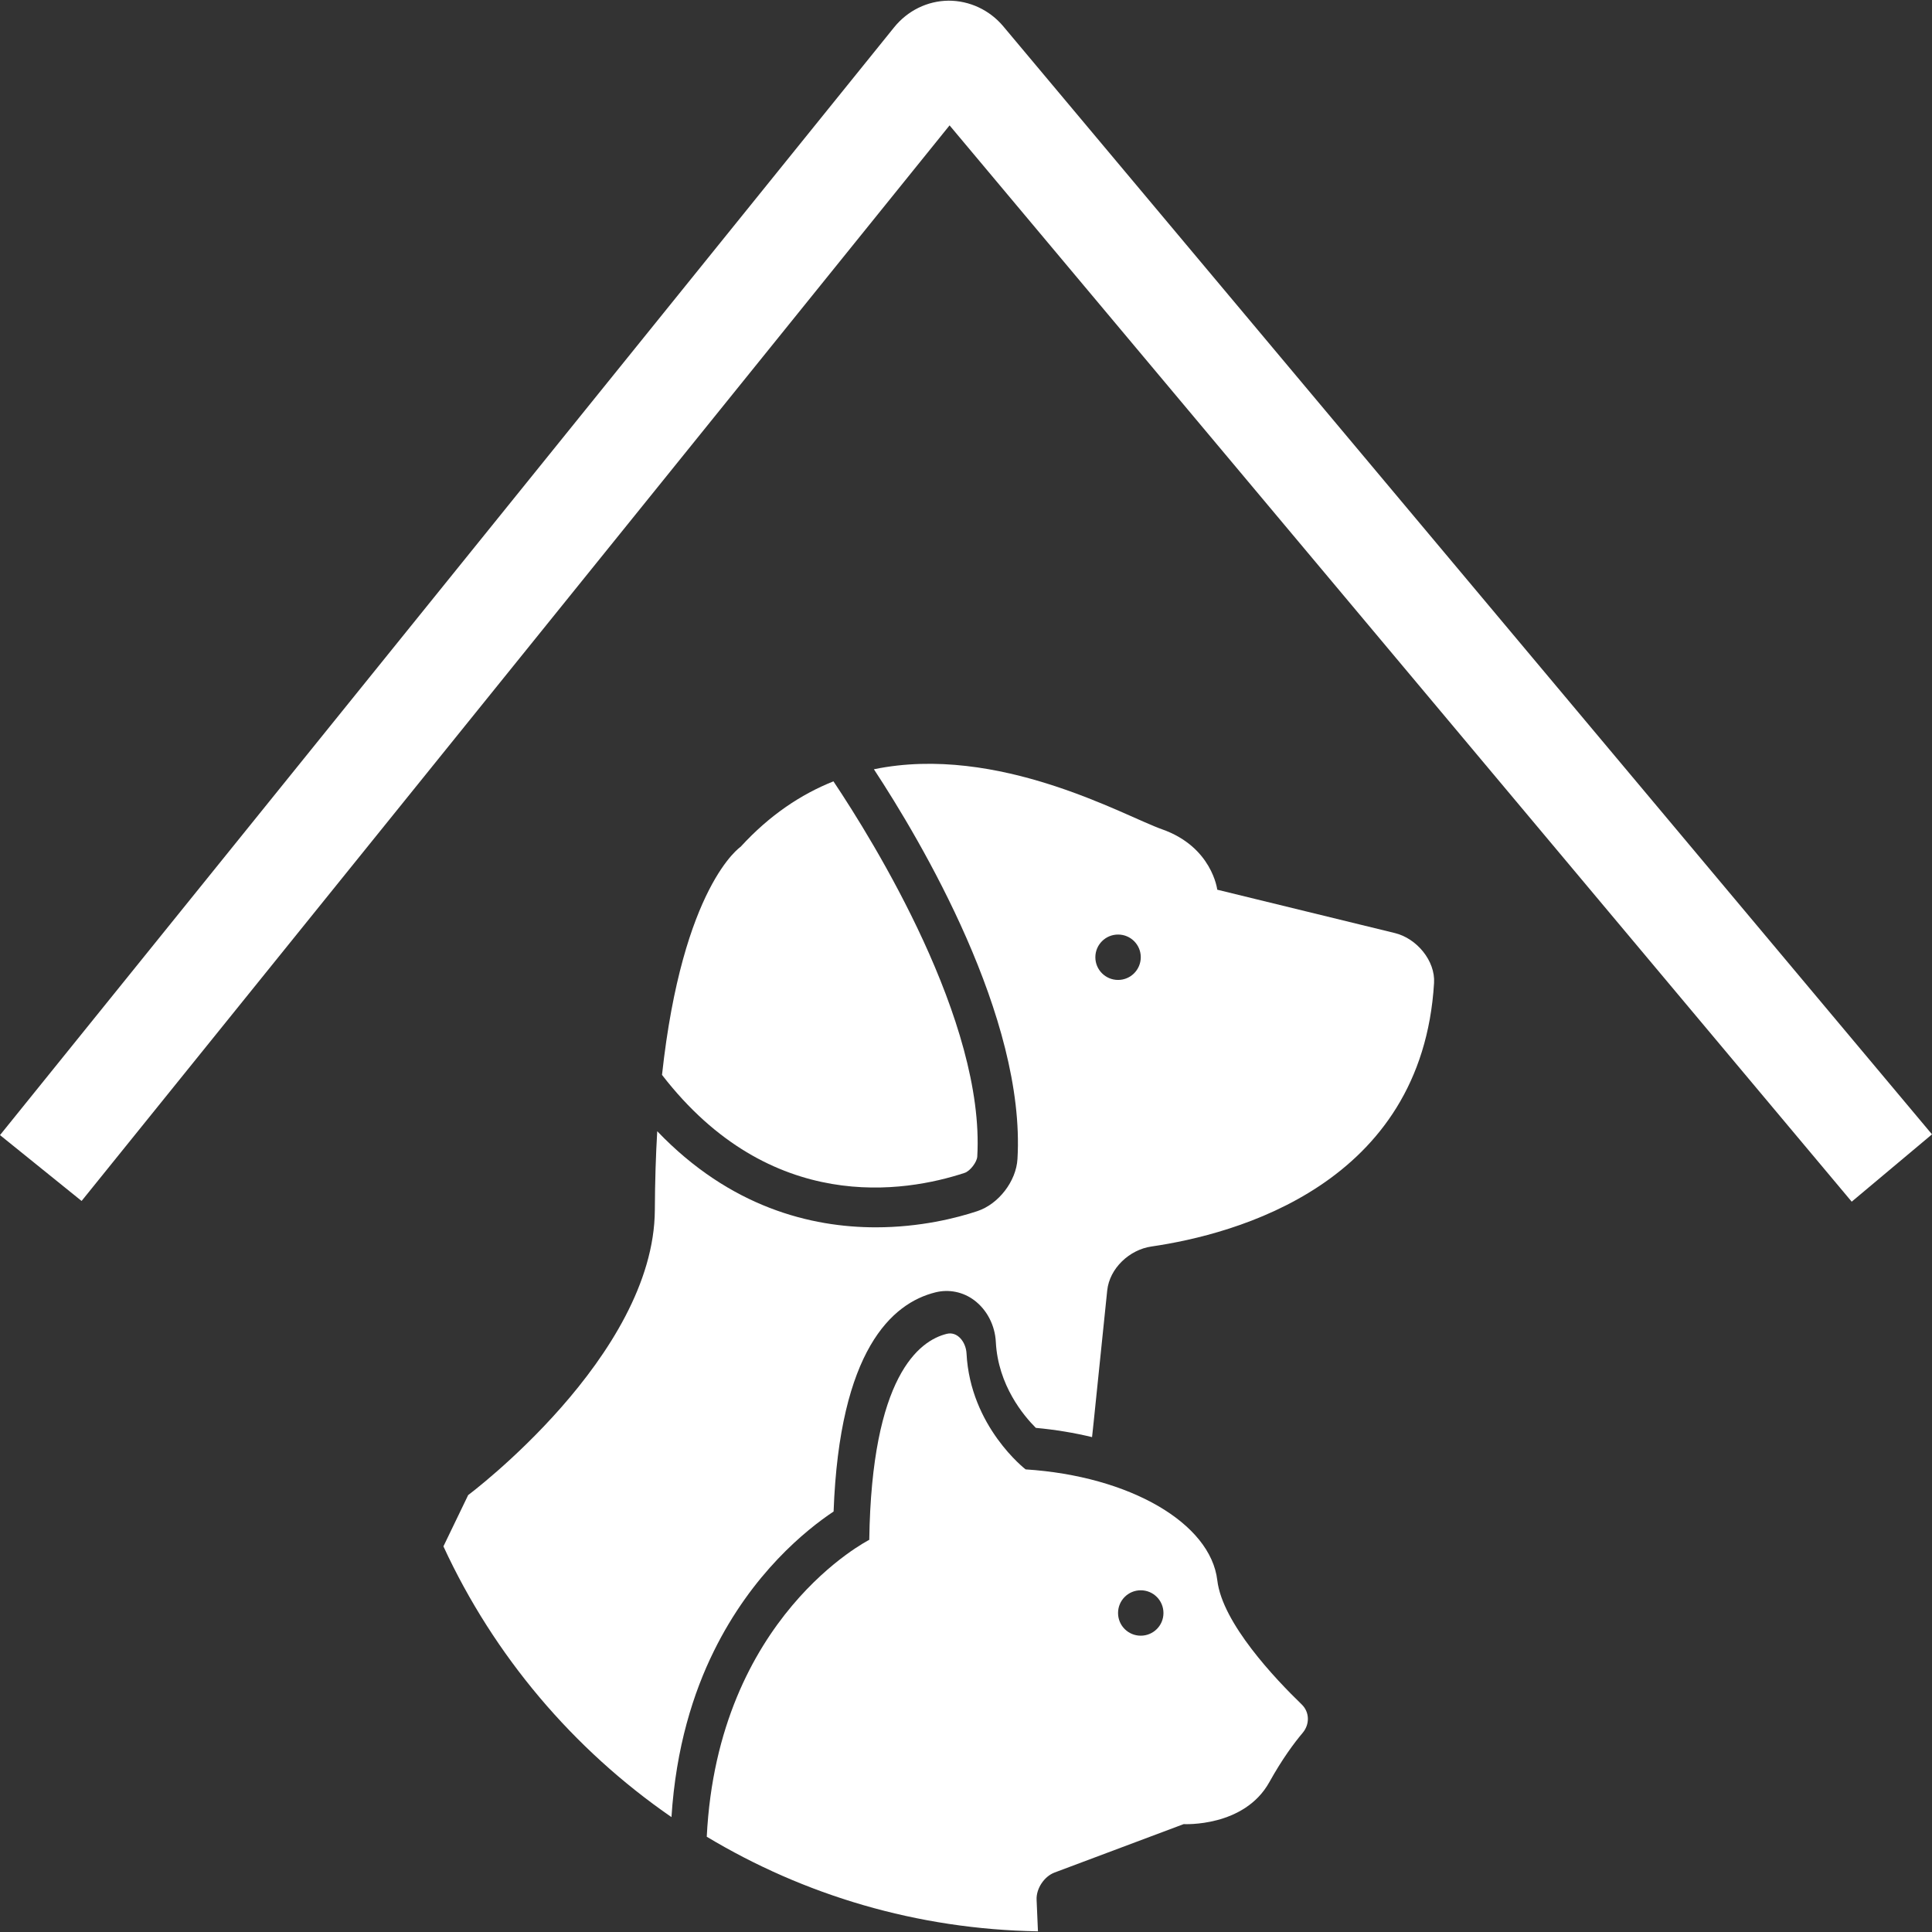 <?xml version="1.0"?>
<svg xmlns="http://www.w3.org/2000/svg" xmlns:xlink="http://www.w3.org/1999/xlink" xmlns:svgjs="http://svgjs.com/svgjs" version="1.1" width="512" height="512" x="0" y="0" viewBox="0 0 427.792 427.792" style="enable-background:new 0 0 512 512" xml:space="preserve" class=""><rect x="0" y="0" width="427.792" height="427.792" fill="#333333" stroke="none"/><g>
<g xmlns="http://www.w3.org/2000/svg">
	<g>
		<path d="M210.015,0.15c-4.662,0.048-9.054,2.196-12.062,5.934L0,251.34l18.067,14.584L210.258,27.762l199.755,238.319    l17.778-14.909L222.179,5.863C219.107,2.182,214.636,0.135,210.015,0.15z" fill="#ffffff" data-original="#000000" style="" class=""/>
		<path d="M213.61,259.698c1.191-0.401,2.702-2.356,2.78-3.596c1.747-29.909-22.95-69.781-31.844-83.093    c-7.16,2.854-14.127,7.467-20.559,14.497c0,0-12.845,8.62-17.402,50.503C170.61,269.123,200.463,264.035,213.61,259.698z" fill="#ffffff" data-original="#000000" style="" class=""/>
		<path d="M308.89,206.61l-39.359-9.607c0,0-1.122-9.496-12.283-13.398c-8.135-2.851-36.165-18.961-63.744-13.271    c10.427,15.871,33.622,54.992,31.788,86.283c-0.273,4.92-4.184,10.003-8.886,11.557c-4.52,1.504-12.632,3.586-22.491,3.586    c-14.284,0-32.225-4.393-48.388-21.282c-0.317,5.367-0.498,11.172-0.53,17.453c-0.181,32.397-41.333,63.114-41.333,63.114    l-5.481,11.359c11.187,24.222,28.724,44.925,50.496,59.95c0.987-15.473,4.867-27.594,9.361-36.703    c8.511-17.301,20.447-26.903,26.538-30.966c1.31-35.708,12.9-46.144,22.569-48.53c2.97-0.736,6.101-0.102,8.564,1.747    c2.803,2.092,4.606,5.545,4.789,9.252c0.497,9.598,6.17,16.336,8.86,19.012c4.362,0.406,8.526,1.097,12.446,2.047l0.36-3.367    l2.996-29.092c0.508-4.91,4.921-9.049,9.806-9.749c18.55-2.702,59.88-13.69,62.566-58.341    C317.843,212.739,313.684,207.786,308.89,206.61z M247.569,216.982c-2.777,0-5.032-2.245-5.032-5.025s2.255-5.025,5.032-5.025    c2.783,0,5.027,2.245,5.027,5.025C252.586,214.732,250.347,216.982,247.569,216.982z" fill="#ffffff" data-original="#000000" style="" class=""/>
		<path d="M269.542,349.929c-1.488-12.659-19.357-23.09-42.447-24.572c0,0-12.26-9.425-13.083-25.694    c-0.135-2.463-1.976-4.911-4.367-4.321c-6.17,1.518-16.646,9.439-17.168,45.615c0,0-33.558,16.93-35.983,65.739    c21.511,12.924,46.578,20.505,73.334,20.946l-0.3-6.992c-0.111-2.463,1.676-5.164,3.981-6.027l28.584-10.72    c0,0,13.405,0.752,18.981-9.312c2.823-5.073,5.443-8.618,7.373-10.902c1.579-1.879,1.554-4.565-0.213-6.282    C282.394,371.77,270.654,359.389,269.542,349.929z M252.586,362.182c-2.772,0-5.022-2.239-5.022-5.021    c0-2.788,2.25-5.032,5.022-5.032c2.782,0,5.032,2.244,5.032,5.032C257.619,359.942,255.369,362.182,252.586,362.182z" fill="#ffffff" data-original="#000000" style="" class=""/>
	</g>
</g>
<g xmlns="http://www.w3.org/2000/svg">
</g>
<g xmlns="http://www.w3.org/2000/svg">
</g>
<g xmlns="http://www.w3.org/2000/svg">
</g>
<g xmlns="http://www.w3.org/2000/svg">
</g>
<g xmlns="http://www.w3.org/2000/svg">
</g>
<g xmlns="http://www.w3.org/2000/svg">
</g>
<g xmlns="http://www.w3.org/2000/svg">
</g>
<g xmlns="http://www.w3.org/2000/svg">
</g>
<g xmlns="http://www.w3.org/2000/svg">
</g>
<g xmlns="http://www.w3.org/2000/svg">
</g>
<g xmlns="http://www.w3.org/2000/svg">
</g>
<g xmlns="http://www.w3.org/2000/svg">
</g>
<g xmlns="http://www.w3.org/2000/svg">
</g>
<g xmlns="http://www.w3.org/2000/svg">
</g>
<g xmlns="http://www.w3.org/2000/svg">
</g>
</g></svg>
